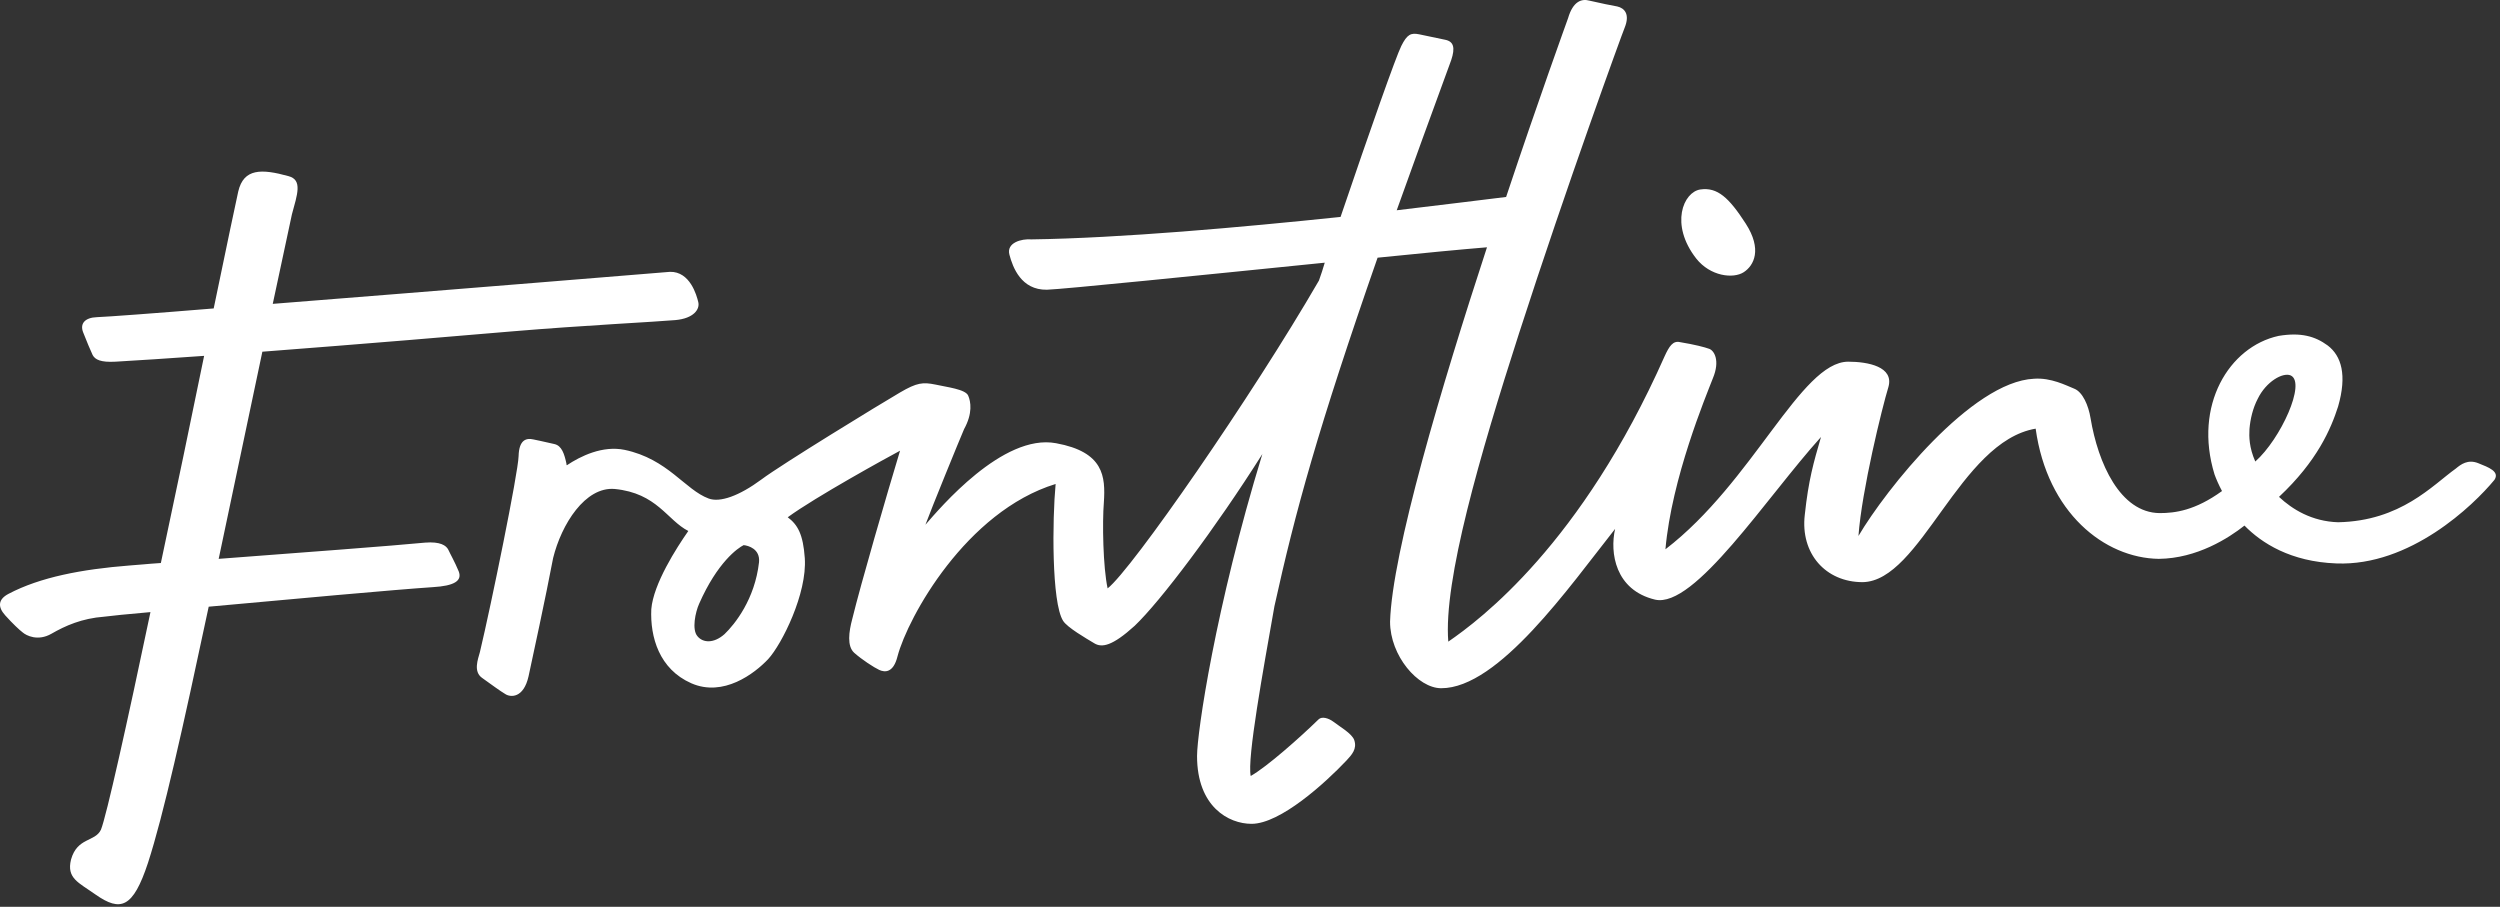 
<svg width="601" height="218" viewBox="0 0 601 218" fill="none" xmlns="http://www.w3.org/2000/svg">
<rect x="0" y="0" width="601" height="218" fill="#333333" stroke="none"/>
<path d="M107.771 132.149C108.271 133.249 109.271 134.949 110.271 137.349C111.171 139.649 109.171 140.849 104.071 141.149C95.071 141.749 69.771 144.049 50.171 145.849C43.871 175.449 39.271 196.049 35.571 207.449C31.971 218.349 28.971 219.249 22.971 215.049C18.871 212.149 15.971 211.149 17.071 206.649C18.571 201.249 22.871 202.449 24.271 199.449C25.571 196.249 30.571 173.849 36.171 147.149C30.571 147.649 26.471 148.049 25.071 148.249C19.671 148.649 15.671 150.449 12.371 152.349C9.071 154.249 6.271 152.749 5.471 152.049C4.671 151.449 3.071 149.949 1.271 147.949C-0.629 145.849 -0.429 144.049 2.071 142.749C9.671 138.749 19.671 136.849 31.071 135.949C32.871 135.849 35.471 135.549 38.671 135.349C42.271 118.449 45.971 100.749 49.071 85.549C40.571 86.149 33.071 86.649 27.771 86.949C24.171 87.149 22.871 86.449 22.271 85.349C21.771 84.249 20.771 81.949 19.971 79.849C19.171 77.749 20.471 76.349 23.271 76.249C25.871 76.149 36.771 75.349 51.371 74.149C54.571 58.749 56.871 47.749 57.271 46.049C58.571 40.449 62.871 40.549 69.371 42.349C72.771 43.249 71.471 46.749 70.171 51.549C68.571 58.949 67.071 66.149 65.571 73.049C106.171 69.849 161.071 65.349 161.071 65.349C165.871 65.249 167.471 70.949 167.871 72.649C168.271 74.349 166.771 76.549 162.371 76.949C157.971 77.349 139.871 78.249 123.271 79.649C112.871 80.549 86.671 82.749 63.071 84.549C59.171 103.049 55.671 119.649 52.571 134.349C71.171 132.949 95.071 131.149 102.171 130.449C105.871 130.149 107.271 131.149 107.771 132.149ZM540.771 103.149C540.671 104.949 540.671 107.549 542.171 110.949C548.271 105.549 554.471 91.949 550.671 90.249C548.771 89.449 544.771 91.749 542.771 95.849C541.571 98.149 540.971 100.749 540.771 103.149ZM182.471 135.149C182.771 131.949 179.871 131.149 178.771 131.049C177.371 131.749 172.471 135.149 168.071 145.149C167.171 147.149 166.271 151.349 167.671 152.949C168.971 154.549 171.571 154.749 174.171 152.449C176.671 150.049 181.471 144.049 182.471 135.149ZM595.771 111.349C598.271 112.349 600.971 113.349 599.671 115.349C594.571 121.549 579.371 136.149 561.671 135.449C550.671 135.049 543.671 130.549 539.571 126.349C535.771 129.349 528.171 134.249 518.971 134.349C505.871 134.149 492.171 123.249 489.371 103.049C471.071 106.149 461.771 139.749 447.771 139.949C438.871 139.949 432.771 133.049 433.871 123.749C434.771 115.349 435.971 111.249 437.771 105.049C424.671 119.549 407.371 146.349 397.871 144.149C388.271 141.849 386.971 132.849 388.271 127.149C377.271 141.049 360.271 165.449 346.471 165.449C340.871 165.449 334.171 157.649 334.171 149.449C334.671 132.749 346.471 93.049 357.471 59.449C351.371 59.949 341.971 60.849 331.171 61.949C316.871 102.949 311.371 123.049 306.371 145.749C303.671 161.049 299.771 182.349 300.671 186.549C304.571 184.349 312.571 177.249 316.971 172.949C317.771 172.149 319.371 172.649 320.471 173.449C321.871 174.549 325.071 176.349 325.571 177.949C326.271 180.049 324.971 181.449 323.671 182.849C318.571 188.249 307.771 198.049 300.871 198.049C295.371 198.049 287.771 193.949 287.771 181.749C287.771 176.149 292.171 146.049 303.471 109.149C292.171 127.049 278.971 144.549 272.771 150.449C267.371 155.349 264.871 155.749 263.071 154.649C261.071 153.449 256.571 150.849 255.571 149.249C252.771 144.849 252.971 124.849 253.771 116.349C232.271 122.949 218.271 148.349 215.771 157.749C214.771 161.849 212.671 161.649 211.371 161.049C210.071 160.449 207.171 158.549 205.371 156.949C203.571 155.349 204.071 151.849 204.871 148.849C206.971 140.249 213.171 118.949 216.371 108.349C213.371 109.949 196.071 119.449 189.371 124.349C191.771 126.149 193.071 128.449 193.471 134.149C194.071 142.649 187.971 154.849 184.671 158.449C181.371 161.949 173.871 167.649 166.171 164.249C158.471 160.849 156.271 153.149 156.571 146.449C157.071 140.349 162.671 131.649 165.471 127.649C160.371 125.049 157.971 118.549 147.771 117.549C140.671 116.949 134.971 126.049 132.971 134.149C131.171 143.649 127.971 158.349 127.071 162.549C125.871 167.949 122.671 167.649 121.471 166.849C120.271 166.149 117.971 164.449 115.871 162.949C113.771 161.449 114.871 158.549 115.371 156.749C118.071 145.449 124.571 113.649 124.671 109.649C124.771 105.649 126.571 105.249 128.271 105.649C128.271 105.649 131.171 106.249 133.271 106.749C135.071 107.149 135.671 109.149 136.171 111.449C136.171 111.549 136.171 111.749 136.271 111.849C139.571 109.649 144.871 107.049 150.171 108.149C160.571 110.349 164.671 117.749 170.371 119.849C173.071 120.849 177.671 119.249 183.071 115.249C187.871 111.649 211.571 97.149 216.371 94.349C220.471 91.949 221.871 91.849 224.871 92.449C227.471 93.049 232.171 93.549 232.771 95.149C233.371 96.549 233.871 99.349 231.771 103.149C230.771 105.449 223.871 122.349 222.471 126.149C225.871 122.249 241.071 104.149 253.871 106.549C265.371 108.649 265.771 114.549 265.371 120.749C264.971 125.649 265.171 136.349 266.271 141.449C272.071 136.949 300.971 95.249 317.071 67.449C317.571 66.049 318.071 64.549 318.471 63.149C288.871 66.149 255.371 69.549 251.671 69.649C245.471 69.749 243.471 64.249 242.671 61.249C241.871 58.349 245.571 57.349 247.971 57.549C269.371 57.249 298.371 54.649 322.271 52.149C329.471 30.949 335.571 13.649 336.871 11.049C338.271 8.249 339.171 7.849 341.171 8.249C342.671 8.549 345.471 9.149 347.371 9.549C349.471 9.949 349.871 11.449 348.871 14.449C343.871 28.049 339.571 39.949 335.771 50.549C347.671 49.149 357.071 47.949 362.071 47.349C369.871 23.949 376.471 5.749 376.971 4.349C378.171 0.249 380.271 -0.351 382.071 0.149C385.071 0.849 387.171 1.249 388.771 1.549C390.571 1.949 391.871 3.449 390.571 6.649C389.871 8.349 376.671 44.549 365.171 80.149C355.771 109.349 346.971 139.649 348.171 154.249C355.871 148.949 380.171 130.749 400.171 85.649C401.271 83.249 402.171 81.849 403.871 82.249C407.471 82.849 409.771 83.449 410.871 83.849C412.071 84.249 413.571 86.649 411.771 90.949C410.071 95.349 401.871 114.949 400.371 132.049C421.471 115.849 432.871 87.049 444.271 86.949C449.071 86.949 455.371 88.149 453.971 93.049C452.471 97.949 447.571 117.849 446.771 128.849C453.371 117.649 473.971 91.749 488.971 91.049C493.071 90.749 496.671 92.649 498.671 93.449C500.671 94.249 502.071 97.449 502.571 100.549C504.371 111.349 509.671 123.249 519.171 123.349C522.871 123.349 527.671 122.749 534.171 118.049C533.371 116.549 532.771 115.149 532.371 114.049C527.271 97.449 535.871 83.349 547.771 80.749C553.171 79.849 556.571 80.849 559.571 83.049C562.871 85.549 564.271 90.149 562.071 97.749C560.371 103.049 557.071 110.849 547.871 119.449C551.071 122.449 555.771 125.349 562.071 125.549C577.171 125.249 584.771 116.649 590.371 112.649C591.571 111.649 593.271 110.349 595.771 111.349ZM419.171 65.449C421.671 63.849 423.671 59.949 419.671 53.749C415.671 47.549 412.871 44.949 408.771 45.549C404.671 46.149 401.371 53.949 407.771 62.149C411.171 66.449 416.671 67.049 419.171 65.449Z" fill="white"/>
</svg>
